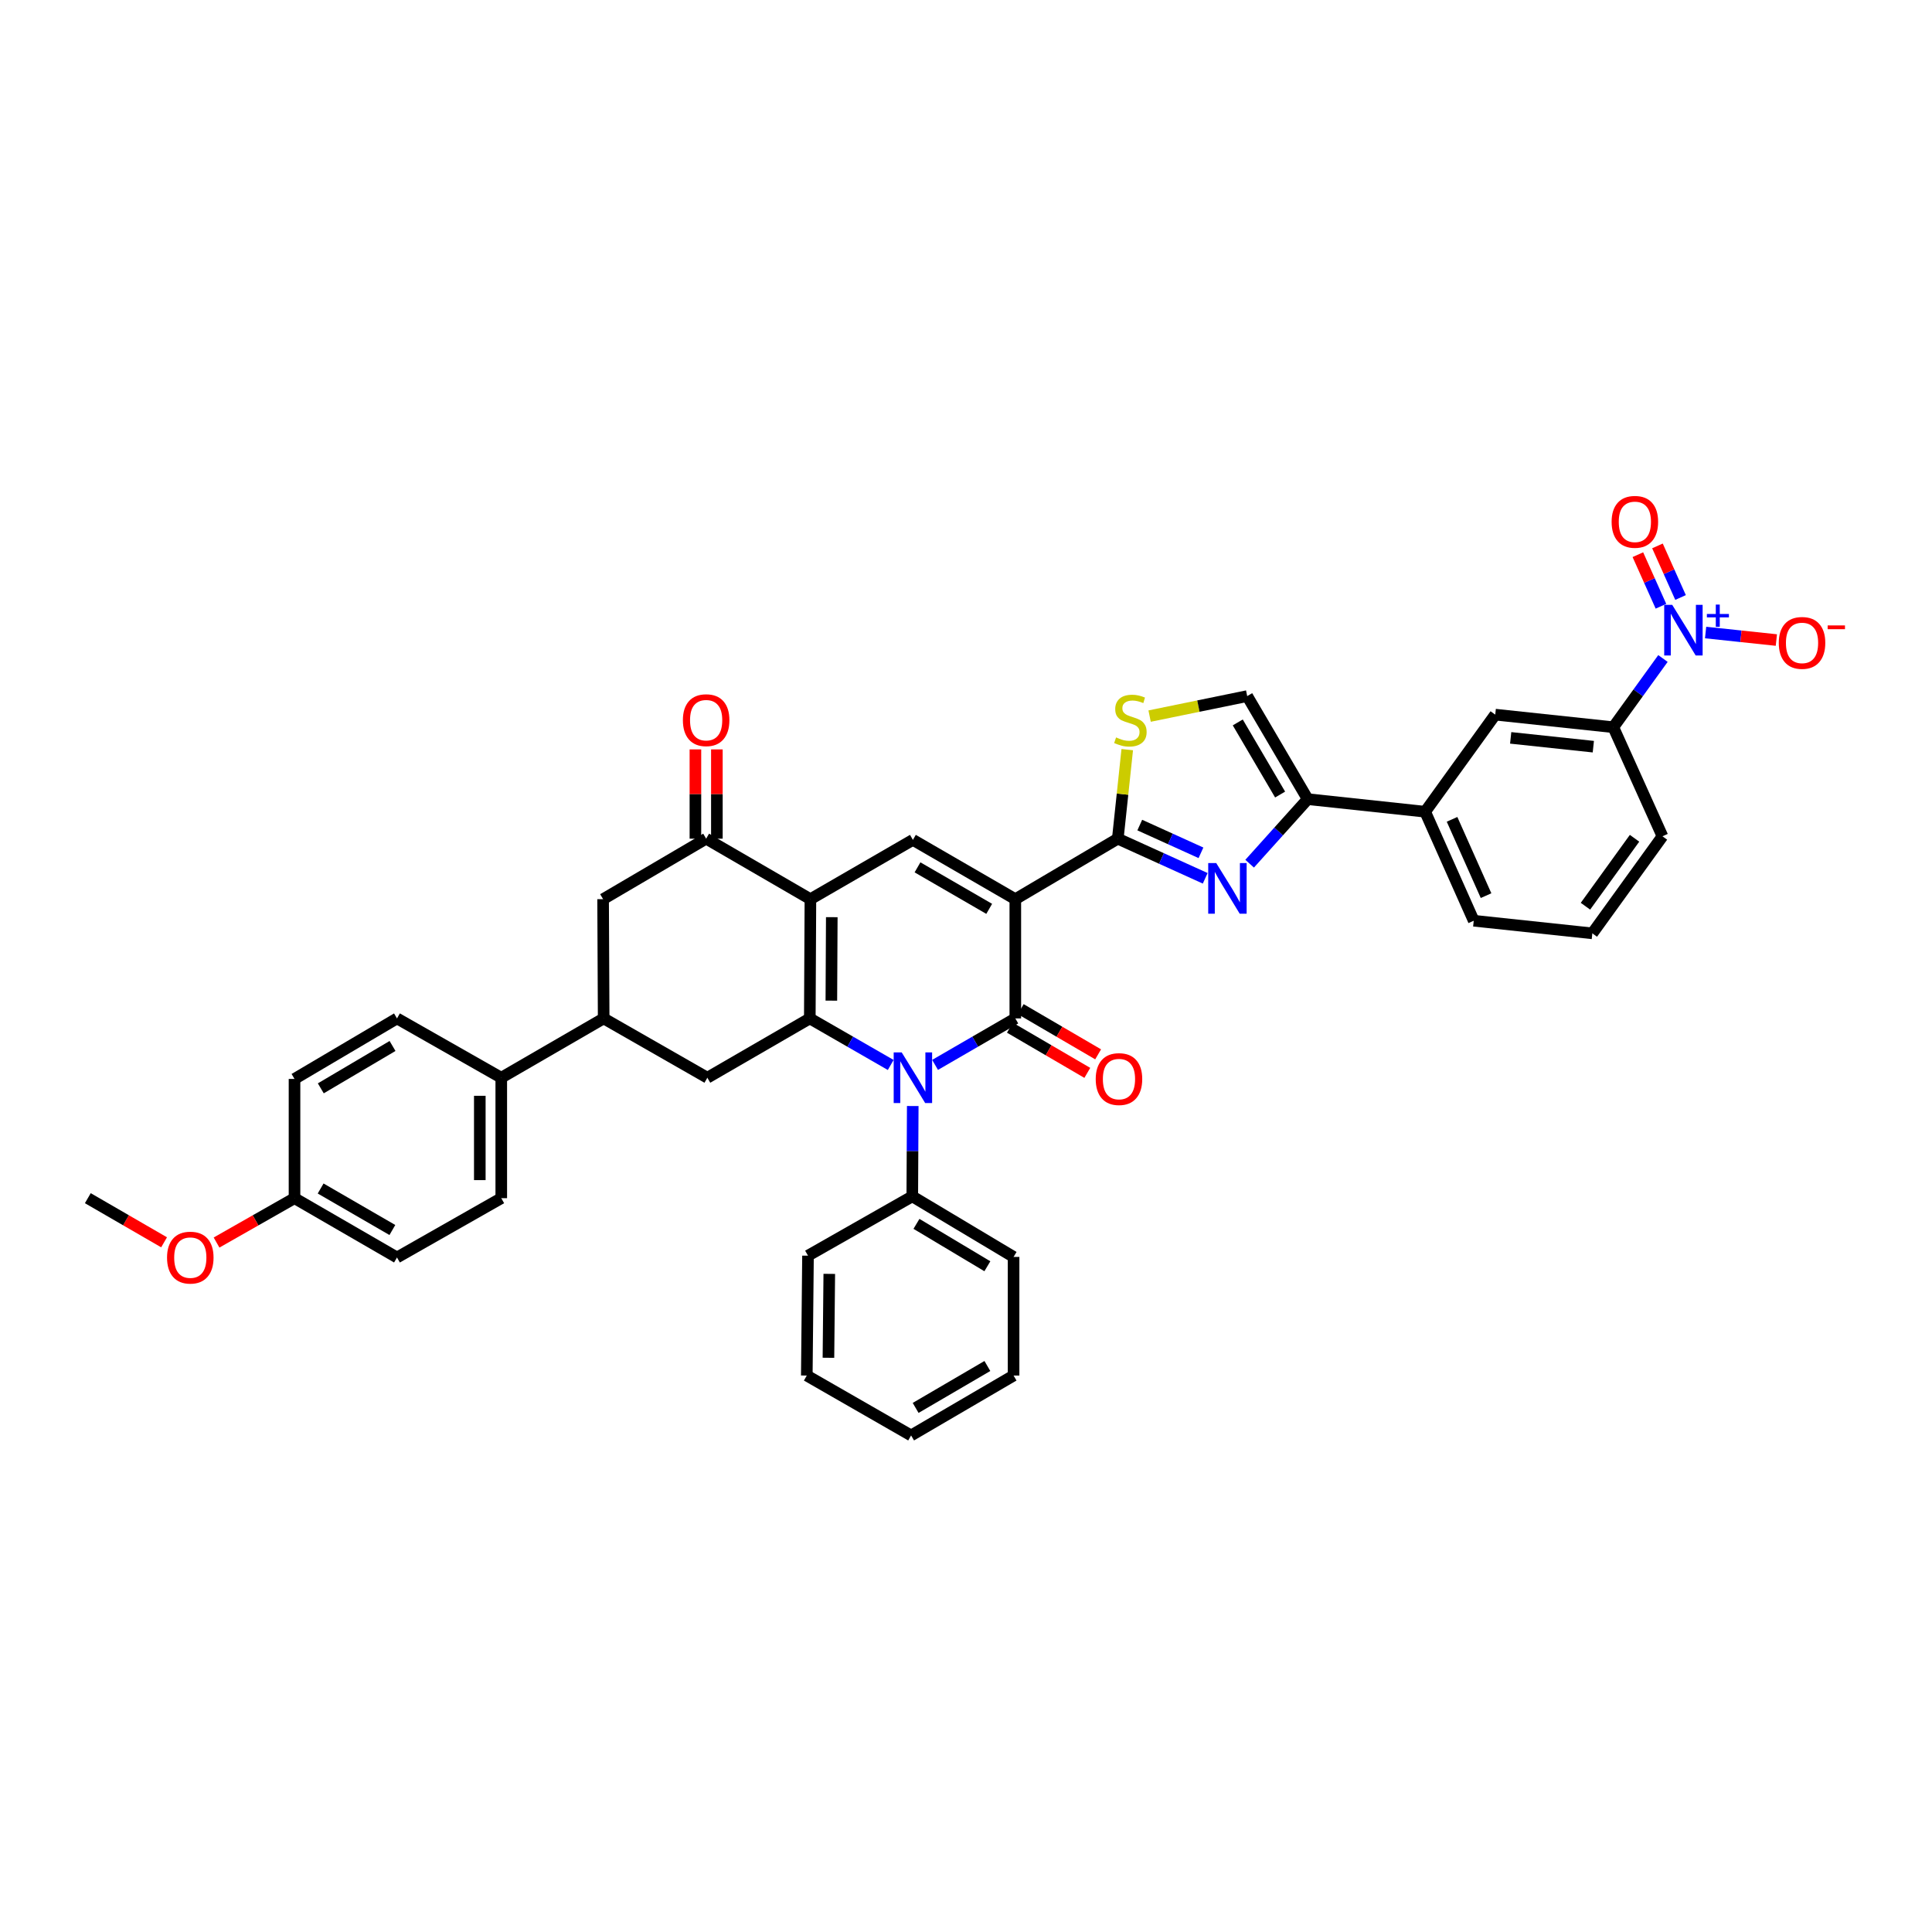 <?xml version='1.0' encoding='iso-8859-1'?>
<svg version='1.1' baseProfile='full'
              xmlns='http://www.w3.org/2000/svg'
                      xmlns:rdkit='http://www.rdkit.org/xml'
                      xmlns:xlink='http://www.w3.org/1999/xlink'
                  xml:space='preserve'
width='1000px' height='1000px' viewBox='0 0 1000 1000'>
<!-- END OF HEADER -->
<rect style='opacity:1.0;fill:#FFFFFF;stroke:none' width='1000' height='1000' x='0' y='0'> </rect>
<path class='bond-0' d='M 525.526,465.412 L 525.526,527.132' style='fill:none;fill-rule:evenodd;stroke:#000000;stroke-width:6px;stroke-linecap:butt;stroke-linejoin:miter;stroke-opacity:1' />
<path class='bond-4' d='M 525.526,465.412 L 578.569,434.095' style='fill:none;fill-rule:evenodd;stroke:#000000;stroke-width:6px;stroke-linecap:butt;stroke-linejoin:miter;stroke-opacity:1' />
<path class='bond-5' d='M 525.526,465.412 L 472.515,434.719' style='fill:none;fill-rule:evenodd;stroke:#000000;stroke-width:6px;stroke-linecap:butt;stroke-linejoin:miter;stroke-opacity:1' />
<path class='bond-5' d='M 512.008,470.422 L 474.9,448.937' style='fill:none;fill-rule:evenodd;stroke:#000000;stroke-width:6px;stroke-linecap:butt;stroke-linejoin:miter;stroke-opacity:1' />
<path class='bond-2' d='M 525.526,527.132 L 504.758,539.16' style='fill:none;fill-rule:evenodd;stroke:#000000;stroke-width:6px;stroke-linecap:butt;stroke-linejoin:miter;stroke-opacity:1' />
<path class='bond-2' d='M 504.758,539.16 L 483.99,551.187' style='fill:none;fill-rule:evenodd;stroke:#0000FF;stroke-width:6px;stroke-linecap:butt;stroke-linejoin:miter;stroke-opacity:1' />
<path class='bond-18' d='M 522.726,531.929 L 542.758,543.624' style='fill:none;fill-rule:evenodd;stroke:#000000;stroke-width:6px;stroke-linecap:butt;stroke-linejoin:miter;stroke-opacity:1' />
<path class='bond-18' d='M 542.758,543.624 L 562.791,555.319' style='fill:none;fill-rule:evenodd;stroke:#FF0000;stroke-width:6px;stroke-linecap:butt;stroke-linejoin:miter;stroke-opacity:1' />
<path class='bond-18' d='M 528.327,522.335 L 548.359,534.03' style='fill:none;fill-rule:evenodd;stroke:#000000;stroke-width:6px;stroke-linecap:butt;stroke-linejoin:miter;stroke-opacity:1' />
<path class='bond-18' d='M 548.359,534.03 L 568.392,545.725' style='fill:none;fill-rule:evenodd;stroke:#FF0000;stroke-width:6px;stroke-linecap:butt;stroke-linejoin:miter;stroke-opacity:1' />
<path class='bond-1' d='M 419.152,527.132 L 419.467,465.412' style='fill:none;fill-rule:evenodd;stroke:#000000;stroke-width:6px;stroke-linecap:butt;stroke-linejoin:miter;stroke-opacity:1' />
<path class='bond-1' d='M 430.308,517.931 L 430.529,474.727' style='fill:none;fill-rule:evenodd;stroke:#000000;stroke-width:6px;stroke-linecap:butt;stroke-linejoin:miter;stroke-opacity:1' />
<path class='bond-11' d='M 419.152,527.132 L 366.122,557.832' style='fill:none;fill-rule:evenodd;stroke:#000000;stroke-width:6px;stroke-linecap:butt;stroke-linejoin:miter;stroke-opacity:1' />
<path class='bond-39' d='M 419.152,527.132 L 440.092,539.179' style='fill:none;fill-rule:evenodd;stroke:#000000;stroke-width:6px;stroke-linecap:butt;stroke-linejoin:miter;stroke-opacity:1' />
<path class='bond-39' d='M 440.092,539.179 L 461.033,551.226' style='fill:none;fill-rule:evenodd;stroke:#0000FF;stroke-width:6px;stroke-linecap:butt;stroke-linejoin:miter;stroke-opacity:1' />
<path class='bond-20' d='M 472.438,572.476 L 472.316,595.854' style='fill:none;fill-rule:evenodd;stroke:#0000FF;stroke-width:6px;stroke-linecap:butt;stroke-linejoin:miter;stroke-opacity:1' />
<path class='bond-20' d='M 472.316,595.854 L 472.194,619.231' style='fill:none;fill-rule:evenodd;stroke:#000000;stroke-width:6px;stroke-linecap:butt;stroke-linejoin:miter;stroke-opacity:1' />
<path class='bond-3' d='M 419.467,465.412 L 472.515,434.719' style='fill:none;fill-rule:evenodd;stroke:#000000;stroke-width:6px;stroke-linecap:butt;stroke-linejoin:miter;stroke-opacity:1' />
<path class='bond-9' d='M 419.467,465.412 L 365.498,434.095' style='fill:none;fill-rule:evenodd;stroke:#000000;stroke-width:6px;stroke-linecap:butt;stroke-linejoin:miter;stroke-opacity:1' />
<path class='bond-6' d='M 578.569,434.095 L 601.191,444.353' style='fill:none;fill-rule:evenodd;stroke:#000000;stroke-width:6px;stroke-linecap:butt;stroke-linejoin:miter;stroke-opacity:1' />
<path class='bond-6' d='M 601.191,444.353 L 623.814,454.611' style='fill:none;fill-rule:evenodd;stroke:#0000FF;stroke-width:6px;stroke-linecap:butt;stroke-linejoin:miter;stroke-opacity:1' />
<path class='bond-6' d='M 589.944,427.055 L 605.779,434.235' style='fill:none;fill-rule:evenodd;stroke:#000000;stroke-width:6px;stroke-linecap:butt;stroke-linejoin:miter;stroke-opacity:1' />
<path class='bond-6' d='M 605.779,434.235 L 621.615,441.416' style='fill:none;fill-rule:evenodd;stroke:#0000FF;stroke-width:6px;stroke-linecap:butt;stroke-linejoin:miter;stroke-opacity:1' />
<path class='bond-10' d='M 578.569,434.095 L 581.015,411.052' style='fill:none;fill-rule:evenodd;stroke:#000000;stroke-width:6px;stroke-linecap:butt;stroke-linejoin:miter;stroke-opacity:1' />
<path class='bond-10' d='M 581.015,411.052 L 583.46,388.01' style='fill:none;fill-rule:evenodd;stroke:#CCCC00;stroke-width:6px;stroke-linecap:butt;stroke-linejoin:miter;stroke-opacity:1' />
<path class='bond-8' d='M 646.811,447.046 L 661.838,430.34' style='fill:none;fill-rule:evenodd;stroke:#0000FF;stroke-width:6px;stroke-linecap:butt;stroke-linejoin:miter;stroke-opacity:1' />
<path class='bond-8' d='M 661.838,430.34 L 676.864,413.635' style='fill:none;fill-rule:evenodd;stroke:#000000;stroke-width:6px;stroke-linecap:butt;stroke-linejoin:miter;stroke-opacity:1' />
<path class='bond-7' d='M 860.743,340.836 L 847.895,358.621' style='fill:none;fill-rule:evenodd;stroke:#0000FF;stroke-width:6px;stroke-linecap:butt;stroke-linejoin:miter;stroke-opacity:1' />
<path class='bond-7' d='M 847.895,358.621 L 835.047,376.405' style='fill:none;fill-rule:evenodd;stroke:#000000;stroke-width:6px;stroke-linecap:butt;stroke-linejoin:miter;stroke-opacity:1' />
<path class='bond-19' d='M 882.819,327.397 L 901.13,329.341' style='fill:none;fill-rule:evenodd;stroke:#0000FF;stroke-width:6px;stroke-linecap:butt;stroke-linejoin:miter;stroke-opacity:1' />
<path class='bond-19' d='M 901.13,329.341 L 919.441,331.284' style='fill:none;fill-rule:evenodd;stroke:#FF0000;stroke-width:6px;stroke-linecap:butt;stroke-linejoin:miter;stroke-opacity:1' />
<path class='bond-21' d='M 869.848,309.261 L 863.874,295.912' style='fill:none;fill-rule:evenodd;stroke:#0000FF;stroke-width:6px;stroke-linecap:butt;stroke-linejoin:miter;stroke-opacity:1' />
<path class='bond-21' d='M 863.874,295.912 L 857.9,282.563' style='fill:none;fill-rule:evenodd;stroke:#FF0000;stroke-width:6px;stroke-linecap:butt;stroke-linejoin:miter;stroke-opacity:1' />
<path class='bond-21' d='M 859.707,313.799 L 853.733,300.45' style='fill:none;fill-rule:evenodd;stroke:#0000FF;stroke-width:6px;stroke-linecap:butt;stroke-linejoin:miter;stroke-opacity:1' />
<path class='bond-21' d='M 853.733,300.45 L 847.76,287.101' style='fill:none;fill-rule:evenodd;stroke:#FF0000;stroke-width:6px;stroke-linecap:butt;stroke-linejoin:miter;stroke-opacity:1' />
<path class='bond-16' d='M 676.864,413.635 L 737.659,420.147' style='fill:none;fill-rule:evenodd;stroke:#000000;stroke-width:6px;stroke-linecap:butt;stroke-linejoin:miter;stroke-opacity:1' />
<path class='bond-40' d='M 676.864,413.635 L 645.548,360.296' style='fill:none;fill-rule:evenodd;stroke:#000000;stroke-width:6px;stroke-linecap:butt;stroke-linejoin:miter;stroke-opacity:1' />
<path class='bond-40' d='M 662.586,411.259 L 640.665,373.922' style='fill:none;fill-rule:evenodd;stroke:#000000;stroke-width:6px;stroke-linecap:butt;stroke-linejoin:miter;stroke-opacity:1' />
<path class='bond-15' d='M 365.498,434.095 L 312.166,465.412' style='fill:none;fill-rule:evenodd;stroke:#000000;stroke-width:6px;stroke-linecap:butt;stroke-linejoin:miter;stroke-opacity:1' />
<path class='bond-23' d='M 371.053,434.095 L 371.053,410.993' style='fill:none;fill-rule:evenodd;stroke:#000000;stroke-width:6px;stroke-linecap:butt;stroke-linejoin:miter;stroke-opacity:1' />
<path class='bond-23' d='M 371.053,410.993 L 371.053,387.89' style='fill:none;fill-rule:evenodd;stroke:#FF0000;stroke-width:6px;stroke-linecap:butt;stroke-linejoin:miter;stroke-opacity:1' />
<path class='bond-23' d='M 359.944,434.095 L 359.944,410.993' style='fill:none;fill-rule:evenodd;stroke:#000000;stroke-width:6px;stroke-linecap:butt;stroke-linejoin:miter;stroke-opacity:1' />
<path class='bond-23' d='M 359.944,410.993 L 359.944,387.89' style='fill:none;fill-rule:evenodd;stroke:#FF0000;stroke-width:6px;stroke-linecap:butt;stroke-linejoin:miter;stroke-opacity:1' />
<path class='bond-12' d='M 595.036,370.65 L 620.292,365.473' style='fill:none;fill-rule:evenodd;stroke:#CCCC00;stroke-width:6px;stroke-linecap:butt;stroke-linejoin:miter;stroke-opacity:1' />
<path class='bond-12' d='M 620.292,365.473 L 645.548,360.296' style='fill:none;fill-rule:evenodd;stroke:#000000;stroke-width:6px;stroke-linecap:butt;stroke-linejoin:miter;stroke-opacity:1' />
<path class='bond-41' d='M 366.122,557.832 L 312.456,527.132' style='fill:none;fill-rule:evenodd;stroke:#000000;stroke-width:6px;stroke-linecap:butt;stroke-linejoin:miter;stroke-opacity:1' />
<path class='bond-13' d='M 312.456,527.132 L 312.166,465.412' style='fill:none;fill-rule:evenodd;stroke:#000000;stroke-width:6px;stroke-linecap:butt;stroke-linejoin:miter;stroke-opacity:1' />
<path class='bond-22' d='M 312.456,527.132 L 259.457,557.832' style='fill:none;fill-rule:evenodd;stroke:#000000;stroke-width:6px;stroke-linecap:butt;stroke-linejoin:miter;stroke-opacity:1' />
<path class='bond-14' d='M 835.047,376.405 L 773.938,369.894' style='fill:none;fill-rule:evenodd;stroke:#000000;stroke-width:6px;stroke-linecap:butt;stroke-linejoin:miter;stroke-opacity:1' />
<path class='bond-14' d='M 824.704,386.476 L 781.927,381.918' style='fill:none;fill-rule:evenodd;stroke:#000000;stroke-width:6px;stroke-linecap:butt;stroke-linejoin:miter;stroke-opacity:1' />
<path class='bond-43' d='M 835.047,376.405 L 860.488,432.861' style='fill:none;fill-rule:evenodd;stroke:#000000;stroke-width:6px;stroke-linecap:butt;stroke-linejoin:miter;stroke-opacity:1' />
<path class='bond-17' d='M 737.659,420.147 L 773.938,369.894' style='fill:none;fill-rule:evenodd;stroke:#000000;stroke-width:6px;stroke-linecap:butt;stroke-linejoin:miter;stroke-opacity:1' />
<path class='bond-31' d='M 737.659,420.147 L 762.804,476.571' style='fill:none;fill-rule:evenodd;stroke:#000000;stroke-width:6px;stroke-linecap:butt;stroke-linejoin:miter;stroke-opacity:1' />
<path class='bond-31' d='M 751.578,424.088 L 769.179,463.585' style='fill:none;fill-rule:evenodd;stroke:#000000;stroke-width:6px;stroke-linecap:butt;stroke-linejoin:miter;stroke-opacity:1' />
<path class='bond-33' d='M 472.194,619.231 L 524.625,650.579' style='fill:none;fill-rule:evenodd;stroke:#000000;stroke-width:6px;stroke-linecap:butt;stroke-linejoin:miter;stroke-opacity:1' />
<path class='bond-33' d='M 474.358,633.469 L 511.06,655.412' style='fill:none;fill-rule:evenodd;stroke:#000000;stroke-width:6px;stroke-linecap:butt;stroke-linejoin:miter;stroke-opacity:1' />
<path class='bond-34' d='M 472.194,619.231 L 418.22,649.937' style='fill:none;fill-rule:evenodd;stroke:#000000;stroke-width:6px;stroke-linecap:butt;stroke-linejoin:miter;stroke-opacity:1' />
<path class='bond-24' d='M 259.457,557.832 L 259.457,620.175' style='fill:none;fill-rule:evenodd;stroke:#000000;stroke-width:6px;stroke-linecap:butt;stroke-linejoin:miter;stroke-opacity:1' />
<path class='bond-24' d='M 248.347,567.183 L 248.347,610.824' style='fill:none;fill-rule:evenodd;stroke:#000000;stroke-width:6px;stroke-linecap:butt;stroke-linejoin:miter;stroke-opacity:1' />
<path class='bond-25' d='M 259.457,557.832 L 205.483,527.132' style='fill:none;fill-rule:evenodd;stroke:#000000;stroke-width:6px;stroke-linecap:butt;stroke-linejoin:miter;stroke-opacity:1' />
<path class='bond-27' d='M 259.457,620.175 L 205.483,650.869' style='fill:none;fill-rule:evenodd;stroke:#000000;stroke-width:6px;stroke-linecap:butt;stroke-linejoin:miter;stroke-opacity:1' />
<path class='bond-28' d='M 205.483,527.132 L 152.44,558.455' style='fill:none;fill-rule:evenodd;stroke:#000000;stroke-width:6px;stroke-linecap:butt;stroke-linejoin:miter;stroke-opacity:1' />
<path class='bond-28' d='M 203.175,541.397 L 166.046,563.323' style='fill:none;fill-rule:evenodd;stroke:#000000;stroke-width:6px;stroke-linecap:butt;stroke-linejoin:miter;stroke-opacity:1' />
<path class='bond-26' d='M 152.44,620.175 L 152.44,558.455' style='fill:none;fill-rule:evenodd;stroke:#000000;stroke-width:6px;stroke-linecap:butt;stroke-linejoin:miter;stroke-opacity:1' />
<path class='bond-29' d='M 152.44,620.175 L 132.262,631.657' style='fill:none;fill-rule:evenodd;stroke:#000000;stroke-width:6px;stroke-linecap:butt;stroke-linejoin:miter;stroke-opacity:1' />
<path class='bond-29' d='M 132.262,631.657 L 112.084,643.138' style='fill:none;fill-rule:evenodd;stroke:#FF0000;stroke-width:6px;stroke-linecap:butt;stroke-linejoin:miter;stroke-opacity:1' />
<path class='bond-44' d='M 152.44,620.175 L 205.483,650.869' style='fill:none;fill-rule:evenodd;stroke:#000000;stroke-width:6px;stroke-linecap:butt;stroke-linejoin:miter;stroke-opacity:1' />
<path class='bond-44' d='M 165.961,615.164 L 203.091,636.649' style='fill:none;fill-rule:evenodd;stroke:#000000;stroke-width:6px;stroke-linecap:butt;stroke-linejoin:miter;stroke-opacity:1' />
<path class='bond-35' d='M 84.929,643.018 L 65.192,631.597' style='fill:none;fill-rule:evenodd;stroke:#FF0000;stroke-width:6px;stroke-linecap:butt;stroke-linejoin:miter;stroke-opacity:1' />
<path class='bond-35' d='M 65.192,631.597 L 45.455,620.175' style='fill:none;fill-rule:evenodd;stroke:#000000;stroke-width:6px;stroke-linecap:butt;stroke-linejoin:miter;stroke-opacity:1' />
<path class='bond-30' d='M 860.488,432.861 L 824.19,483.101' style='fill:none;fill-rule:evenodd;stroke:#000000;stroke-width:6px;stroke-linecap:butt;stroke-linejoin:miter;stroke-opacity:1' />
<path class='bond-30' d='M 846.038,433.891 L 820.63,469.059' style='fill:none;fill-rule:evenodd;stroke:#000000;stroke-width:6px;stroke-linecap:butt;stroke-linejoin:miter;stroke-opacity:1' />
<path class='bond-32' d='M 762.804,476.571 L 824.19,483.101' style='fill:none;fill-rule:evenodd;stroke:#000000;stroke-width:6px;stroke-linecap:butt;stroke-linejoin:miter;stroke-opacity:1' />
<path class='bond-36' d='M 524.625,650.579 L 524.625,711.978' style='fill:none;fill-rule:evenodd;stroke:#000000;stroke-width:6px;stroke-linecap:butt;stroke-linejoin:miter;stroke-opacity:1' />
<path class='bond-37' d='M 418.22,649.937 L 417.596,711.978' style='fill:none;fill-rule:evenodd;stroke:#000000;stroke-width:6px;stroke-linecap:butt;stroke-linejoin:miter;stroke-opacity:1' />
<path class='bond-37' d='M 429.235,659.355 L 428.799,702.784' style='fill:none;fill-rule:evenodd;stroke:#000000;stroke-width:6px;stroke-linecap:butt;stroke-linejoin:miter;stroke-opacity:1' />
<path class='bond-42' d='M 524.625,711.978 L 471.583,742.98' style='fill:none;fill-rule:evenodd;stroke:#000000;stroke-width:6px;stroke-linecap:butt;stroke-linejoin:miter;stroke-opacity:1' />
<path class='bond-42' d='M 511.063,707.037 L 473.933,728.738' style='fill:none;fill-rule:evenodd;stroke:#000000;stroke-width:6px;stroke-linecap:butt;stroke-linejoin:miter;stroke-opacity:1' />
<path class='bond-38' d='M 417.596,711.978 L 471.583,742.98' style='fill:none;fill-rule:evenodd;stroke:#000000;stroke-width:6px;stroke-linecap:butt;stroke-linejoin:miter;stroke-opacity:1' />
<path  class='atom-3' d='M 466.719 544.723
L 475.311 558.61
Q 476.163 559.98, 477.533 562.461
Q 478.903 564.942, 478.977 565.09
L 478.977 544.723
L 482.458 544.723
L 482.458 570.941
L 478.866 570.941
L 469.645 555.758
Q 468.571 553.981, 467.423 551.944
Q 466.312 549.907, 465.979 549.278
L 465.979 570.941
L 462.572 570.941
L 462.572 544.723
L 466.719 544.723
' fill='#0000FF'/>
<path  class='atom-7' d='M 629.519 446.717
L 638.11 460.604
Q 638.962 461.974, 640.332 464.455
Q 641.702 466.937, 641.776 467.085
L 641.776 446.717
L 645.257 446.717
L 645.257 472.936
L 641.665 472.936
L 632.444 457.753
Q 631.37 455.975, 630.222 453.938
Q 629.111 451.902, 628.778 451.272
L 628.778 472.936
L 625.371 472.936
L 625.371 446.717
L 629.519 446.717
' fill='#0000FF'/>
<path  class='atom-8' d='M 865.537 313.068
L 874.128 326.955
Q 874.98 328.325, 876.35 330.807
Q 877.72 333.288, 877.794 333.436
L 877.794 313.068
L 881.275 313.068
L 881.275 339.287
L 877.683 339.287
L 868.462 324.104
Q 867.388 322.326, 866.24 320.289
Q 865.129 318.253, 864.796 317.623
L 864.796 339.287
L 861.389 339.287
L 861.389 313.068
L 865.537 313.068
' fill='#0000FF'/>
<path  class='atom-8' d='M 883.475 317.794
L 888.095 317.794
L 888.095 312.93
L 890.148 312.93
L 890.148 317.794
L 894.889 317.794
L 894.889 319.554
L 890.148 319.554
L 890.148 324.442
L 888.095 324.442
L 888.095 319.554
L 883.475 319.554
L 883.475 317.794
' fill='#0000FF'/>
<path  class='atom-11' d='M 577.68 381.689
Q 577.976 381.8, 579.198 382.318
Q 580.42 382.837, 581.754 383.17
Q 583.124 383.466, 584.457 383.466
Q 586.938 383.466, 588.382 382.281
Q 589.827 381.059, 589.827 378.948
Q 589.827 377.504, 589.086 376.615
Q 588.382 375.727, 587.271 375.245
Q 586.16 374.764, 584.309 374.208
Q 581.976 373.505, 580.569 372.838
Q 579.198 372.171, 578.198 370.764
Q 577.236 369.357, 577.236 366.987
Q 577.236 363.691, 579.458 361.654
Q 581.717 359.618, 586.16 359.618
Q 589.197 359.618, 592.641 361.062
L 591.789 363.913
Q 588.642 362.617, 586.271 362.617
Q 583.716 362.617, 582.309 363.691
Q 580.902 364.728, 580.939 366.543
Q 580.939 367.95, 581.642 368.802
Q 582.383 369.653, 583.42 370.135
Q 584.494 370.616, 586.271 371.172
Q 588.642 371.912, 590.049 372.653
Q 591.456 373.394, 592.456 374.912
Q 593.493 376.393, 593.493 378.948
Q 593.493 382.577, 591.049 384.54
Q 588.642 386.466, 584.605 386.466
Q 582.272 386.466, 580.494 385.947
Q 578.754 385.466, 576.68 384.614
L 577.68 381.689
' fill='#CCCC00'/>
<path  class='atom-19' d='M 567.144 558.529
Q 567.144 552.234, 570.255 548.716
Q 573.366 545.198, 579.18 545.198
Q 584.994 545.198, 588.105 548.716
Q 591.215 552.234, 591.215 558.529
Q 591.215 564.899, 588.068 568.528
Q 584.92 572.12, 579.18 572.12
Q 573.403 572.12, 570.255 568.528
Q 567.144 564.936, 567.144 558.529
M 579.18 569.158
Q 583.179 569.158, 585.327 566.491
Q 587.512 563.788, 587.512 558.529
Q 587.512 553.382, 585.327 550.79
Q 583.179 548.16, 579.18 548.16
Q 575.18 548.16, 572.995 550.753
Q 570.848 553.345, 570.848 558.529
Q 570.848 563.825, 572.995 566.491
Q 575.18 569.158, 579.18 569.158
' fill='#FF0000'/>
<path  class='atom-20' d='M 920.696 332.769
Q 920.696 326.474, 923.807 322.956
Q 926.918 319.438, 932.732 319.438
Q 938.546 319.438, 941.656 322.956
Q 944.767 326.474, 944.767 332.769
Q 944.767 339.139, 941.619 342.768
Q 938.472 346.36, 932.732 346.36
Q 926.955 346.36, 923.807 342.768
Q 920.696 339.176, 920.696 332.769
M 932.732 343.398
Q 936.731 343.398, 938.879 340.731
Q 941.064 338.028, 941.064 332.769
Q 941.064 327.622, 938.879 325.03
Q 936.731 322.4, 932.732 322.4
Q 928.732 322.4, 926.547 324.993
Q 924.399 327.585, 924.399 332.769
Q 924.399 338.065, 926.547 340.731
Q 928.732 343.398, 932.732 343.398
' fill='#FF0000'/>
<path  class='atom-20' d='M 945.989 323.717
L 954.959 323.717
L 954.959 325.672
L 945.989 325.672
L 945.989 323.717
' fill='#FF0000'/>
<path  class='atom-22' d='M 834.171 270.105
Q 834.171 263.809, 837.281 260.291
Q 840.392 256.773, 846.206 256.773
Q 852.02 256.773, 855.131 260.291
Q 858.241 263.809, 858.241 270.105
Q 858.241 276.474, 855.094 280.103
Q 851.946 283.696, 846.206 283.696
Q 840.429 283.696, 837.281 280.103
Q 834.171 276.511, 834.171 270.105
M 846.206 280.733
Q 850.205 280.733, 852.353 278.067
Q 854.538 275.363, 854.538 270.105
Q 854.538 264.957, 852.353 262.365
Q 850.205 259.736, 846.206 259.736
Q 842.207 259.736, 840.022 262.328
Q 837.874 264.92, 837.874 270.105
Q 837.874 275.4, 840.022 278.067
Q 842.207 280.733, 846.206 280.733
' fill='#FF0000'/>
<path  class='atom-24' d='M 353.463 372.764
Q 353.463 366.469, 356.574 362.95
Q 359.684 359.432, 365.498 359.432
Q 371.312 359.432, 374.423 362.95
Q 377.534 366.469, 377.534 372.764
Q 377.534 379.133, 374.386 382.763
Q 371.238 386.355, 365.498 386.355
Q 359.721 386.355, 356.574 382.763
Q 353.463 379.171, 353.463 372.764
M 365.498 383.392
Q 369.498 383.392, 371.646 380.726
Q 373.831 378.023, 373.831 372.764
Q 373.831 367.617, 371.646 365.024
Q 369.498 362.395, 365.498 362.395
Q 361.499 362.395, 359.314 364.987
Q 357.166 367.579, 357.166 372.764
Q 357.166 378.06, 359.314 380.726
Q 361.499 383.392, 365.498 383.392
' fill='#FF0000'/>
<path  class='atom-30' d='M 86.461 650.943
Q 86.461 644.648, 89.572 641.129
Q 92.683 637.611, 98.497 637.611
Q 104.311 637.611, 107.422 641.129
Q 110.532 644.648, 110.532 650.943
Q 110.532 657.313, 107.385 660.942
Q 104.237 664.534, 98.497 664.534
Q 92.72 664.534, 89.572 660.942
Q 86.461 657.35, 86.461 650.943
M 98.497 661.571
Q 102.496 661.571, 104.644 658.905
Q 106.829 656.202, 106.829 650.943
Q 106.829 645.796, 104.644 643.203
Q 102.496 640.574, 98.497 640.574
Q 94.497 640.574, 92.312 643.166
Q 90.165 645.759, 90.165 650.943
Q 90.165 656.239, 92.312 658.905
Q 94.497 661.571, 98.497 661.571
' fill='#FF0000'/>
</svg>
